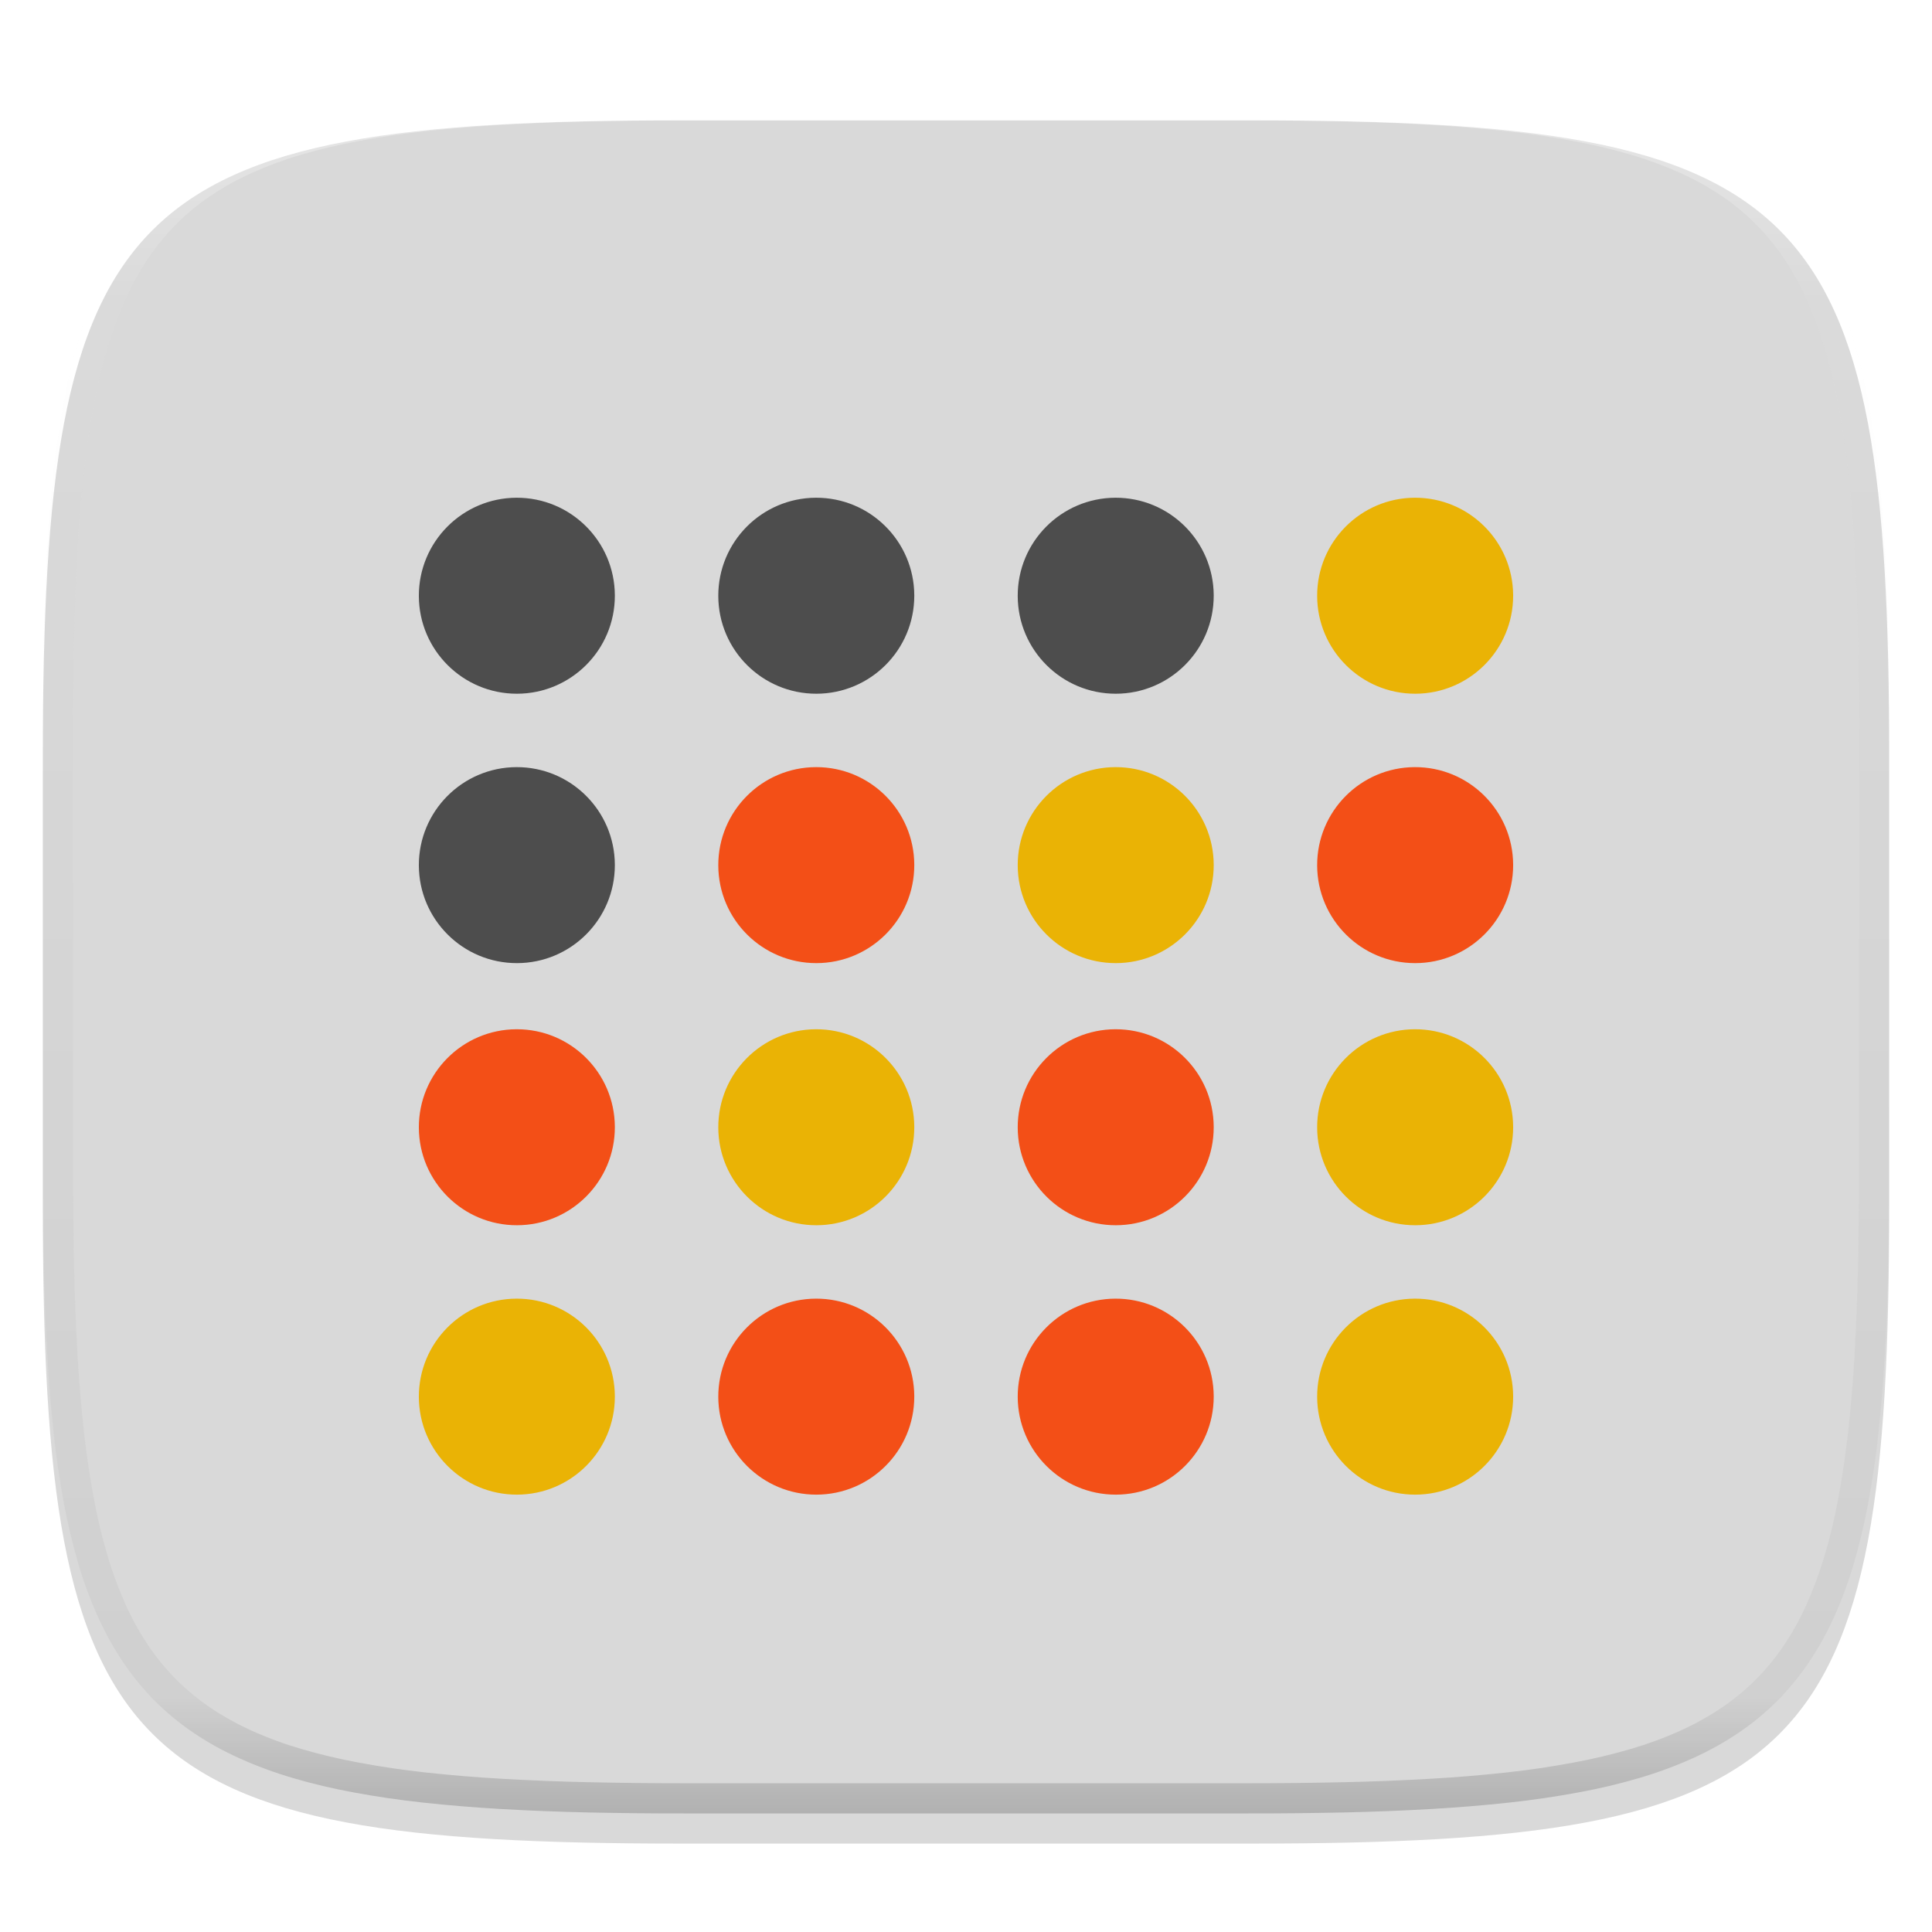 <?xml version="1.0" standalone="no"?><!-- Generator: Gravit.io --><svg xmlns="http://www.w3.org/2000/svg" xmlns:xlink="http://www.w3.org/1999/xlink" style="isolation:isolate" viewBox="0 0 256 256" width="256" height="256"><defs><filter id="V3VckGmZ4zuKoh3S5Fd5JeCkc65eTLAg" x="-200%" y="-200%" width="400%" height="400%" filterUnits="objectBoundingBox" color-interpolation-filters="sRGB"><feGaussianBlur xmlns="http://www.w3.org/2000/svg" in="SourceGraphic" stdDeviation="4.294"/><feOffset xmlns="http://www.w3.org/2000/svg" dx="0" dy="4" result="pf_100_offsetBlur"/><feFlood xmlns="http://www.w3.org/2000/svg" flood-color="#000000" flood-opacity="0.4"/><feComposite xmlns="http://www.w3.org/2000/svg" in2="pf_100_offsetBlur" operator="in" result="pf_100_dropShadow"/><feBlend xmlns="http://www.w3.org/2000/svg" in="SourceGraphic" in2="pf_100_dropShadow" mode="normal"/></filter></defs><g filter="url(#V3VckGmZ4zuKoh3S5Fd5JeCkc65eTLAg)"><path d=" M 165.685 11.947 C 239.74 11.947 250.324 22.504 250.324 96.491 L 250.324 155.742 C 250.324 229.728 239.74 240.285 165.685 240.285 L 90.315 240.285 C 16.26 240.285 5.676 229.728 5.676 155.742 L 5.676 96.491 C 5.676 22.504 16.26 11.947 90.315 11.947 L 165.685 11.947 L 165.685 11.947 Z " id="Path" fill="rgb(217,217,217)"/></g><g id="Group" filter="url(#bCN55P5PSTed0v7ObO0XvNBdIIJNxk4g)"><path d=" M 81.47 181.063 C 81.47 188.228 75.666 194.039 68.5 194.048 C 61.335 194.056 55.517 188.259 55.5 181.093 C 55.483 173.928 61.274 168.103 68.439 168.078 C 75.605 168.052 81.436 173.836 81.47 181.002" fill-rule="evenodd" id="Path" fill="rgb(234,179,5)"/><path d=" M 121.147 181.063 C 121.147 188.228 115.342 194.039 108.177 194.048 C 101.011 194.056 95.193 188.259 95.177 181.093 C 95.16 173.928 100.951 168.103 108.116 168.078 C 115.281 168.052 121.113 173.836 121.147 181.002 M 160.823 181.063 C 160.823 188.228 155.019 194.039 147.854 194.048 C 140.688 194.056 134.87 188.259 134.853 181.093 C 134.836 173.928 140.627 168.103 147.793 168.078 C 154.958 168.052 160.79 173.836 160.823 181.002" fill-rule="evenodd" id="Compound Path" fill="rgb(243,79,23)"/><path d=" M 200.5 181.063 C 200.5 188.228 194.696 194.039 187.53 194.048 C 180.365 194.056 174.547 188.259 174.53 181.093 C 174.513 173.928 180.304 168.103 187.469 168.078 C 194.635 168.052 200.466 173.836 200.5 181.002" fill-rule="evenodd" id="Path" fill="rgb(234,179,5)"/><path d=" M 81.47 145.366 C 81.47 152.531 75.666 158.343 68.5 158.351 C 61.335 158.359 55.517 152.562 55.5 145.396 C 55.483 138.231 61.274 132.406 68.439 132.381 C 75.605 132.356 81.436 138.14 81.47 145.305" fill-rule="evenodd" id="Path" fill="rgb(243,79,23)"/><path d=" M 121.147 145.366 C 121.147 152.531 115.342 158.343 108.177 158.351 C 101.011 158.359 95.193 152.562 95.177 145.396 C 95.16 138.231 100.951 132.406 108.116 132.381 C 115.281 132.356 121.113 138.14 121.147 145.305" fill-rule="evenodd" id="Path" fill="rgb(234,179,5)"/><path d=" M 160.823 145.366 C 160.823 152.531 155.019 158.343 147.854 158.351 C 140.688 158.359 134.87 152.562 134.853 145.396 C 134.836 138.231 140.627 132.406 147.793 132.381 C 154.958 132.356 160.79 138.14 160.823 145.305" fill-rule="evenodd" id="Path" fill="rgb(243,79,23)"/><path d=" M 200.5 145.366 C 200.5 152.531 194.696 158.343 187.53 158.351 C 180.365 158.359 174.547 152.562 174.53 145.396 C 174.513 138.231 180.304 132.406 187.469 132.381 C 194.635 132.356 200.466 138.14 200.5 145.305" fill-rule="evenodd" id="Path" fill="rgb(234,179,5)"/><path d=" M 81.47 110.634 C 81.47 117.8 75.666 123.611 68.5 123.619 C 61.335 123.628 55.517 117.83 55.5 110.665 C 55.483 103.499 61.274 97.674 68.439 97.649 C 75.605 97.624 81.436 103.408 81.47 110.573" fill-rule="evenodd" id="Path" fill="rgb(77,77,77)"/><path d=" M 121.147 110.634 C 121.147 117.8 115.342 123.611 108.177 123.619 C 101.011 123.628 95.193 117.83 95.177 110.665 C 95.16 103.499 100.951 97.674 108.116 97.649 C 115.281 97.624 121.113 103.408 121.147 110.573" fill-rule="evenodd" id="Path" fill="rgb(243,79,23)"/><path d=" M 160.823 110.634 C 160.823 117.8 155.019 123.611 147.854 123.619 C 140.688 123.628 134.87 117.83 134.853 110.665 C 134.836 103.499 140.627 97.674 147.793 97.649 C 154.958 97.624 160.79 103.408 160.823 110.573" fill-rule="evenodd" id="Path" fill="rgb(234,179,5)"/><path d=" M 200.5 110.634 C 200.5 117.8 194.696 123.611 187.53 123.619 C 180.365 123.628 174.547 117.83 174.53 110.665 C 174.513 103.499 180.304 97.674 187.469 97.649 C 194.635 97.624 200.466 103.408 200.5 110.573" fill-rule="evenodd" id="Path" fill="rgb(243,79,23)"/><path d=" M 81.47 74.937 C 81.47 82.103 75.666 87.914 68.5 87.922 C 61.335 87.931 55.517 82.133 55.5 74.968 C 55.483 67.802 61.274 61.978 68.439 61.952 C 75.605 61.927 81.436 67.711 81.47 74.876 M 121.147 74.937 C 121.147 82.103 115.342 87.914 108.177 87.922 C 101.011 87.931 95.193 82.133 95.177 74.968 C 95.16 67.802 100.951 61.978 108.116 61.952 C 115.281 61.927 121.113 67.711 121.147 74.876 M 160.823 74.937 C 160.823 82.103 155.019 87.914 147.854 87.922 C 140.688 87.931 134.87 82.133 134.853 74.968 C 134.836 67.802 140.627 61.978 147.793 61.952 C 154.958 61.927 160.79 67.711 160.823 74.876" fill-rule="evenodd" id="Compound Path" fill="rgb(77,77,77)"/><path d=" M 200.5 74.937 C 200.5 82.103 194.696 87.914 187.53 87.922 C 180.365 87.931 174.547 82.133 174.53 74.968 C 174.513 67.802 180.304 61.978 187.469 61.952 C 194.635 61.927 200.466 67.711 200.5 74.876" fill-rule="evenodd" id="Path" fill="rgb(234,179,5)"/></g><defs><filter id="bCN55P5PSTed0v7ObO0XvNBdIIJNxk4g" x="-200%" y="-200%" width="400%" height="400%" filterUnits="objectBoundingBox" color-interpolation-filters="sRGB"><feGaussianBlur xmlns="http://www.w3.org/2000/svg" in="SourceGraphic" stdDeviation="4.294"/><feOffset xmlns="http://www.w3.org/2000/svg" dx="0" dy="4" result="pf_100_offsetBlur"/><feFlood xmlns="http://www.w3.org/2000/svg" flood-color="#000000" flood-opacity="0.4"/><feComposite xmlns="http://www.w3.org/2000/svg" in2="pf_100_offsetBlur" operator="in" result="pf_100_dropShadow"/><feBlend xmlns="http://www.w3.org/2000/svg" in="SourceGraphic" in2="pf_100_dropShadow" mode="normal"/></filter></defs><g opacity="0.4"><linearGradient id="_lgradient_79" x1="0.517" y1="0" x2="0.517" y2="1" gradientTransform="matrix(244.65,0,0,228.34,5.68,11.95)" gradientUnits="userSpaceOnUse"><stop offset="0%" stop-opacity="1" style="stop-color:rgb(255,255,255)"/><stop offset="12.5%" stop-opacity="0.098" style="stop-color:rgb(255,255,255)"/><stop offset="92.5%" stop-opacity="0.098" style="stop-color:rgb(0,0,0)"/><stop offset="100%" stop-opacity="0.498" style="stop-color:rgb(0,0,0)"/></linearGradient><path d=" M 165.068 11.951 C 169.396 11.941 173.724 11.991 178.052 12.089 C 181.927 12.167 185.803 12.315 189.678 12.541 C 193.131 12.737 196.583 13.022 200.026 13.395 C 203.085 13.73 206.144 14.181 209.174 14.741 C 211.889 15.243 214.574 15.881 217.22 16.657 C 219.62 17.355 221.971 18.219 224.243 19.241 C 226.358 20.184 228.384 21.304 230.302 22.591 C 232.142 23.829 233.863 25.244 235.437 26.806 C 237.001 28.378 238.417 30.088 239.656 31.925 C 240.945 33.841 242.066 35.865 243.02 37.967 C 244.043 40.247 244.909 42.585 245.617 44.972 C 246.394 47.615 247.034 50.297 247.535 53.009 C 248.096 56.035 248.548 59.081 248.883 62.136 C 249.257 65.575 249.542 69.014 249.739 72.462 C 249.965 76.323 250.112 80.194 250.201 84.055 C 250.289 88.378 250.339 92.701 250.329 97.014 L 250.329 155.226 C 250.339 159.549 250.289 163.862 250.201 168.185 C 250.112 172.056 249.965 175.917 249.739 179.778 C 249.542 183.226 249.257 186.675 248.883 190.104 C 248.548 193.159 248.096 196.215 247.535 199.241 C 247.034 201.943 246.394 204.625 245.617 207.268 C 244.909 209.655 244.043 212.003 243.02 214.273 C 242.066 216.385 240.945 218.399 239.656 220.315 C 238.417 222.152 237.001 223.872 235.437 225.434 C 233.863 226.996 232.142 228.411 230.302 229.649 C 228.384 230.936 226.358 232.056 224.243 232.999 C 221.971 234.021 219.62 234.885 217.22 235.593 C 214.574 236.369 211.889 237.007 209.174 237.499 C 206.144 238.068 203.085 238.51 200.026 238.845 C 196.583 239.218 193.131 239.503 189.678 239.699 C 185.803 239.925 181.927 240.073 178.052 240.161 C 173.724 240.249 169.396 240.299 165.068 240.289 L 90.942 240.289 C 86.614 240.299 82.286 240.249 77.958 240.161 C 74.083 240.073 70.207 239.925 66.332 239.699 C 62.879 239.503 59.427 239.218 55.984 238.845 C 52.925 238.51 49.866 238.068 46.836 237.499 C 44.121 237.007 41.436 236.369 38.79 235.593 C 36.39 234.885 34.039 234.021 31.767 232.999 C 29.652 232.056 27.626 230.936 25.708 229.649 C 23.868 228.411 22.147 226.996 20.573 225.434 C 19.009 223.872 17.593 222.152 16.354 220.315 C 15.065 218.399 13.944 216.385 12.99 214.273 C 11.967 212.003 11.101 209.655 10.393 207.268 C 9.616 204.625 8.976 201.943 8.475 199.241 C 7.914 196.215 7.462 193.159 7.127 190.104 C 6.753 186.675 6.468 183.226 6.271 179.778 C 6.045 175.917 5.898 172.056 5.809 168.185 C 5.721 163.862 5.671 159.549 5.681 155.226 L 5.681 97.014 C 5.671 92.701 5.721 88.378 5.809 84.055 C 5.898 80.194 6.045 76.323 6.271 72.462 C 6.468 69.014 6.753 65.575 7.127 62.136 C 7.462 59.081 7.914 56.035 8.475 53.009 C 8.976 50.297 9.616 47.615 10.393 44.972 C 11.101 42.585 11.967 40.247 12.99 37.967 C 13.944 35.865 15.065 33.841 16.354 31.925 C 17.593 30.088 19.009 28.378 20.573 26.806 C 22.147 25.244 23.868 23.829 25.708 22.591 C 27.626 21.304 29.652 20.184 31.767 19.241 C 34.039 18.219 36.39 17.355 38.79 16.657 C 41.436 15.881 44.121 15.243 46.836 14.741 C 49.866 14.181 52.925 13.73 55.984 13.395 C 59.427 13.022 62.879 12.737 66.332 12.541 C 70.207 12.315 74.083 12.167 77.958 12.089 C 82.286 11.991 86.614 11.941 90.942 11.951 L 165.068 11.951 Z  M 165.078 15.96 C 169.376 15.95 173.675 15.999 177.973 16.087 C 181.8 16.176 185.626 16.323 189.452 16.539 C 192.836 16.736 196.219 17.011 199.583 17.384 C 202.554 17.699 205.515 18.131 208.446 18.681 C 211.023 19.153 213.58 19.762 216.099 20.499 C 218.322 21.147 220.495 21.953 222.6 22.896 C 224.509 23.751 226.338 24.763 228.069 25.922 C 229.692 27.013 231.207 28.26 232.594 29.646 C 233.981 31.031 235.23 32.544 236.332 34.165 C 237.492 35.894 238.506 37.712 239.361 39.608 C 240.306 41.72 241.112 43.892 241.761 46.102 C 242.509 48.617 243.109 51.162 243.591 53.736 C 244.132 56.664 244.565 59.611 244.889 62.578 C 245.263 65.938 245.539 69.308 245.735 72.688 C 245.952 76.51 246.109 80.322 246.188 84.144 C 246.276 88.437 246.325 92.721 246.325 97.014 C 246.325 97.014 246.325 97.014 246.325 97.014 L 246.325 155.226 C 246.325 155.226 246.325 155.226 246.325 155.226 C 246.325 159.519 246.276 163.803 246.188 168.096 C 246.109 171.918 245.952 175.74 245.735 179.552 C 245.539 182.932 245.263 186.302 244.889 189.672 C 244.565 192.629 244.132 195.576 243.591 198.504 C 243.109 201.078 242.509 203.623 241.761 206.138 C 241.112 208.358 240.306 210.52 239.361 212.632 C 238.506 214.528 237.492 216.356 236.332 218.075 C 235.23 219.706 233.981 221.219 232.594 222.604 C 231.207 223.98 229.692 225.227 228.069 226.318 C 226.338 227.477 224.509 228.489 222.6 229.344 C 220.495 230.297 218.322 231.093 216.099 231.741 C 213.58 232.478 211.023 233.087 208.446 233.559 C 205.515 234.109 202.554 234.541 199.583 234.865 C 196.219 235.229 192.836 235.514 189.452 235.701 C 185.626 235.917 181.8 236.074 177.973 236.153 C 173.675 236.251 169.376 236.29 165.078 236.29 C 165.078 236.29 165.078 236.29 165.068 236.29 L 90.942 236.29 C 90.932 236.29 90.932 236.29 90.932 236.29 C 86.634 236.29 82.335 236.251 78.037 236.153 C 74.21 236.074 70.384 235.917 66.558 235.701 C 63.174 235.514 59.791 235.229 56.427 234.865 C 53.456 234.541 50.495 234.109 47.564 233.559 C 44.987 233.087 42.43 232.478 39.911 231.741 C 37.688 231.093 35.515 230.297 33.41 229.344 C 31.501 228.489 29.672 227.477 27.941 226.318 C 26.318 225.227 24.803 223.98 23.416 222.604 C 22.029 221.219 20.78 219.706 19.678 218.075 C 18.518 216.356 17.504 214.528 16.649 212.632 C 15.704 210.52 14.898 208.358 14.249 206.138 C 13.501 203.623 12.901 201.078 12.419 198.504 C 11.878 195.576 11.445 192.629 11.121 189.672 C 10.747 186.302 10.472 182.932 10.275 179.552 C 10.058 175.74 9.901 171.918 9.822 168.096 C 9.734 163.803 9.685 159.519 9.685 155.226 C 9.685 155.226 9.685 155.226 9.685 155.226 L 9.685 97.014 C 9.685 97.014 9.685 97.014 9.685 97.014 C 9.685 92.721 9.734 88.437 9.822 84.144 C 9.901 80.322 10.058 76.51 10.275 72.688 C 10.472 69.308 10.747 65.938 11.121 62.578 C 11.445 59.611 11.878 56.664 12.419 53.736 C 12.901 51.162 13.501 48.617 14.249 46.102 C 14.898 43.892 15.704 41.72 16.649 39.608 C 17.504 37.712 18.518 35.894 19.678 34.165 C 20.78 32.544 22.029 31.031 23.416 29.646 C 24.803 28.26 26.318 27.013 27.941 25.922 C 29.672 24.763 31.501 23.751 33.41 22.896 C 35.515 21.953 37.688 21.147 39.911 20.499 C 42.43 19.762 44.987 19.153 47.564 18.681 C 50.495 18.131 53.456 17.699 56.427 17.384 C 59.791 17.011 63.174 16.736 66.558 16.539 C 70.384 16.323 74.21 16.176 78.037 16.087 C 82.335 15.999 86.634 15.95 90.932 15.96 C 90.932 15.96 90.932 15.96 90.942 15.96 L 165.068 15.96 C 165.078 15.96 165.078 15.96 165.078 15.96 Z " fill-rule="evenodd" id="highlight" fill="url(#_lgradient_79)"/></g></svg>